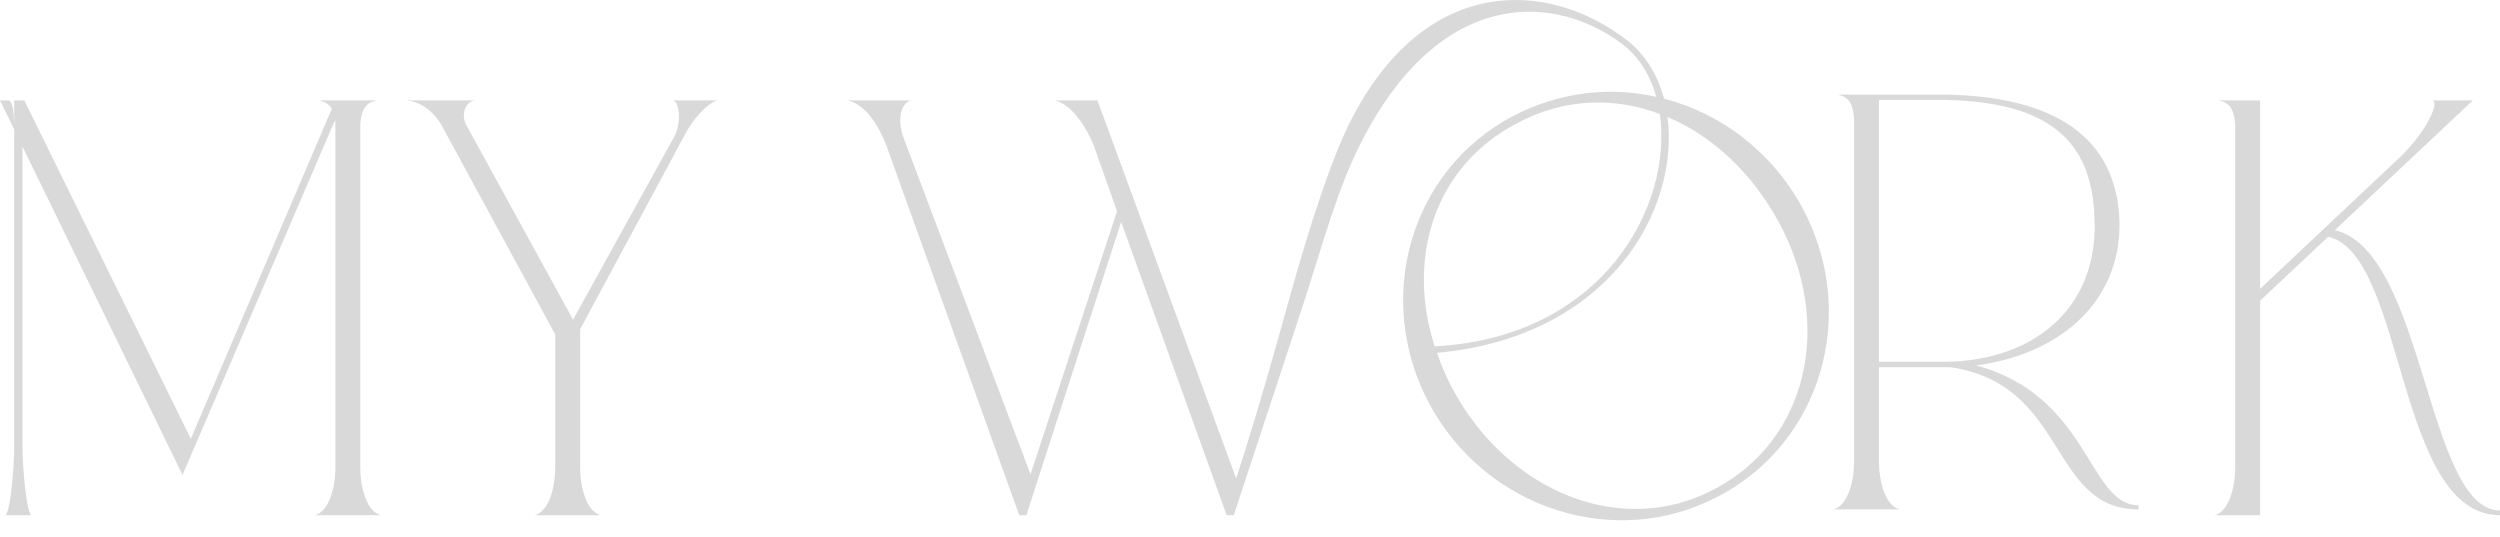 <?xml version="1.0" encoding="utf-8"?>
<svg xmlns="http://www.w3.org/2000/svg" fill="none" height="100%" overflow="visible" preserveAspectRatio="none" style="display: block;" viewBox="0 0 135 29" width="100%">
<g id="Vector">
<path d="M126.077 12.43C130.941 13.55 131.037 27.566 135.005 27.566V27.822C129.373 27.822 129.917 13.774 125.725 12.782L122.045 16.238V27.822H119.581C120.381 27.63 120.701 26.254 120.701 25.262V6.702C120.637 5.998 120.477 5.55 119.805 5.422H122.045V15.598L129.661 8.43C131.101 7.022 131.773 5.422 131.325 5.422H133.533L126.077 12.43Z" fill="#D9D9D9"/>
<path d="M106.712 19.731C112.856 21.395 112.76 27.283 115.48 27.283V27.507C110.616 27.507 111.704 20.755 105.304 19.827H101.464V24.947C101.464 25.939 101.784 27.315 102.584 27.507H99C99.8 27.315 100.12 25.939 100.12 24.947V6.387C100.056 5.683 99.896 5.235 99.224 5.107H105.08C111.8 5.235 114.392 8.051 114.456 12.115C114.456 16.403 111.128 19.155 106.712 19.731ZM101.464 19.539H105.048C109.784 19.475 113.144 16.723 113.112 12.147C113.08 8.275 111.448 5.523 105.048 5.395H101.464V19.539Z" fill="#D9D9D9"/>
<path d="M97.344 11.246C100.384 16.942 98.368 23.886 92.8 26.798C87.232 29.742 80.256 27.502 77.184 21.806C74.144 16.11 76.16 9.166 81.728 6.254C84.192 4.974 86.912 4.654 89.44 5.23C89.12 4.078 88.512 3.086 87.648 2.414C84.096 -0.306 77.984 -0.786 73.664 7.374C72.224 10.094 71.52 12.942 70.272 16.75L66.624 27.822H66.24L60.544 11.982L55.424 27.822H55.04L47.84 7.79C47.2 6.222 46.432 5.55 45.76 5.422H49.248C48.864 5.422 48.352 6.094 48.768 7.374L55.648 25.614L60.32 11.406L59.072 7.886C58.496 6.446 57.632 5.55 56.96 5.422H59.264L66.752 25.838C68.032 21.902 68.992 18.382 69.664 15.982C70.784 11.95 71.936 8.526 72.864 6.67C76.832 -1.298 83.456 -1.202 87.84 2.158C88.832 2.926 89.504 4.014 89.856 5.326C92.928 6.126 95.68 8.174 97.344 11.246ZM81.952 6.638C77.44 8.974 75.936 13.934 77.472 18.702C86.592 18.222 90.336 11.086 89.632 6.158C87.2 5.23 84.48 5.294 81.952 6.638ZM92.576 26.414C97.664 23.758 99.008 17.454 96.064 12.014C94.624 9.358 92.48 7.342 90.048 6.318C90.688 11.31 86.944 18.19 77.6 19.054C77.824 19.726 78.112 20.398 78.464 21.038C81.408 26.51 87.52 29.102 92.576 26.414Z" fill="#D9D9D9"/>
<path d="M37.12 7.022L31.328 17.774V25.262C31.328 26.254 31.648 27.63 32.448 27.822H28.864C29.664 27.63 29.984 26.254 29.984 25.262V18.062L23.776 6.638C23.232 5.838 22.592 5.486 21.984 5.422H25.664C25.312 5.422 24.832 5.966 25.152 6.702L30.944 17.262L36.448 7.31C36.832 6.446 36.64 5.422 36.32 5.422H38.784C38.464 5.422 37.664 6.094 37.12 7.022Z" fill="#D9D9D9"/>
<path d="M19.456 25.262C19.456 26.254 19.776 27.63 20.576 27.822H16.992C17.792 27.63 18.112 26.254 18.112 25.262V6.702C18.112 6.638 18.112 6.574 18.08 6.51L9.856 25.646L1.216 7.918V24.142C1.216 25.134 1.408 27.63 1.696 27.822H0.288C0.576 27.63 0.768 25.134 0.768 24.142V6.99L0 5.422H0.48C0.704 5.55 0.736 5.998 0.768 6.702V5.422H1.312L10.304 23.694L17.92 5.87C17.792 5.646 17.568 5.486 17.216 5.422H20.352C19.68 5.55 19.52 5.998 19.456 6.702V25.262Z" fill="#D9D9D9"/>
</g>
</svg>